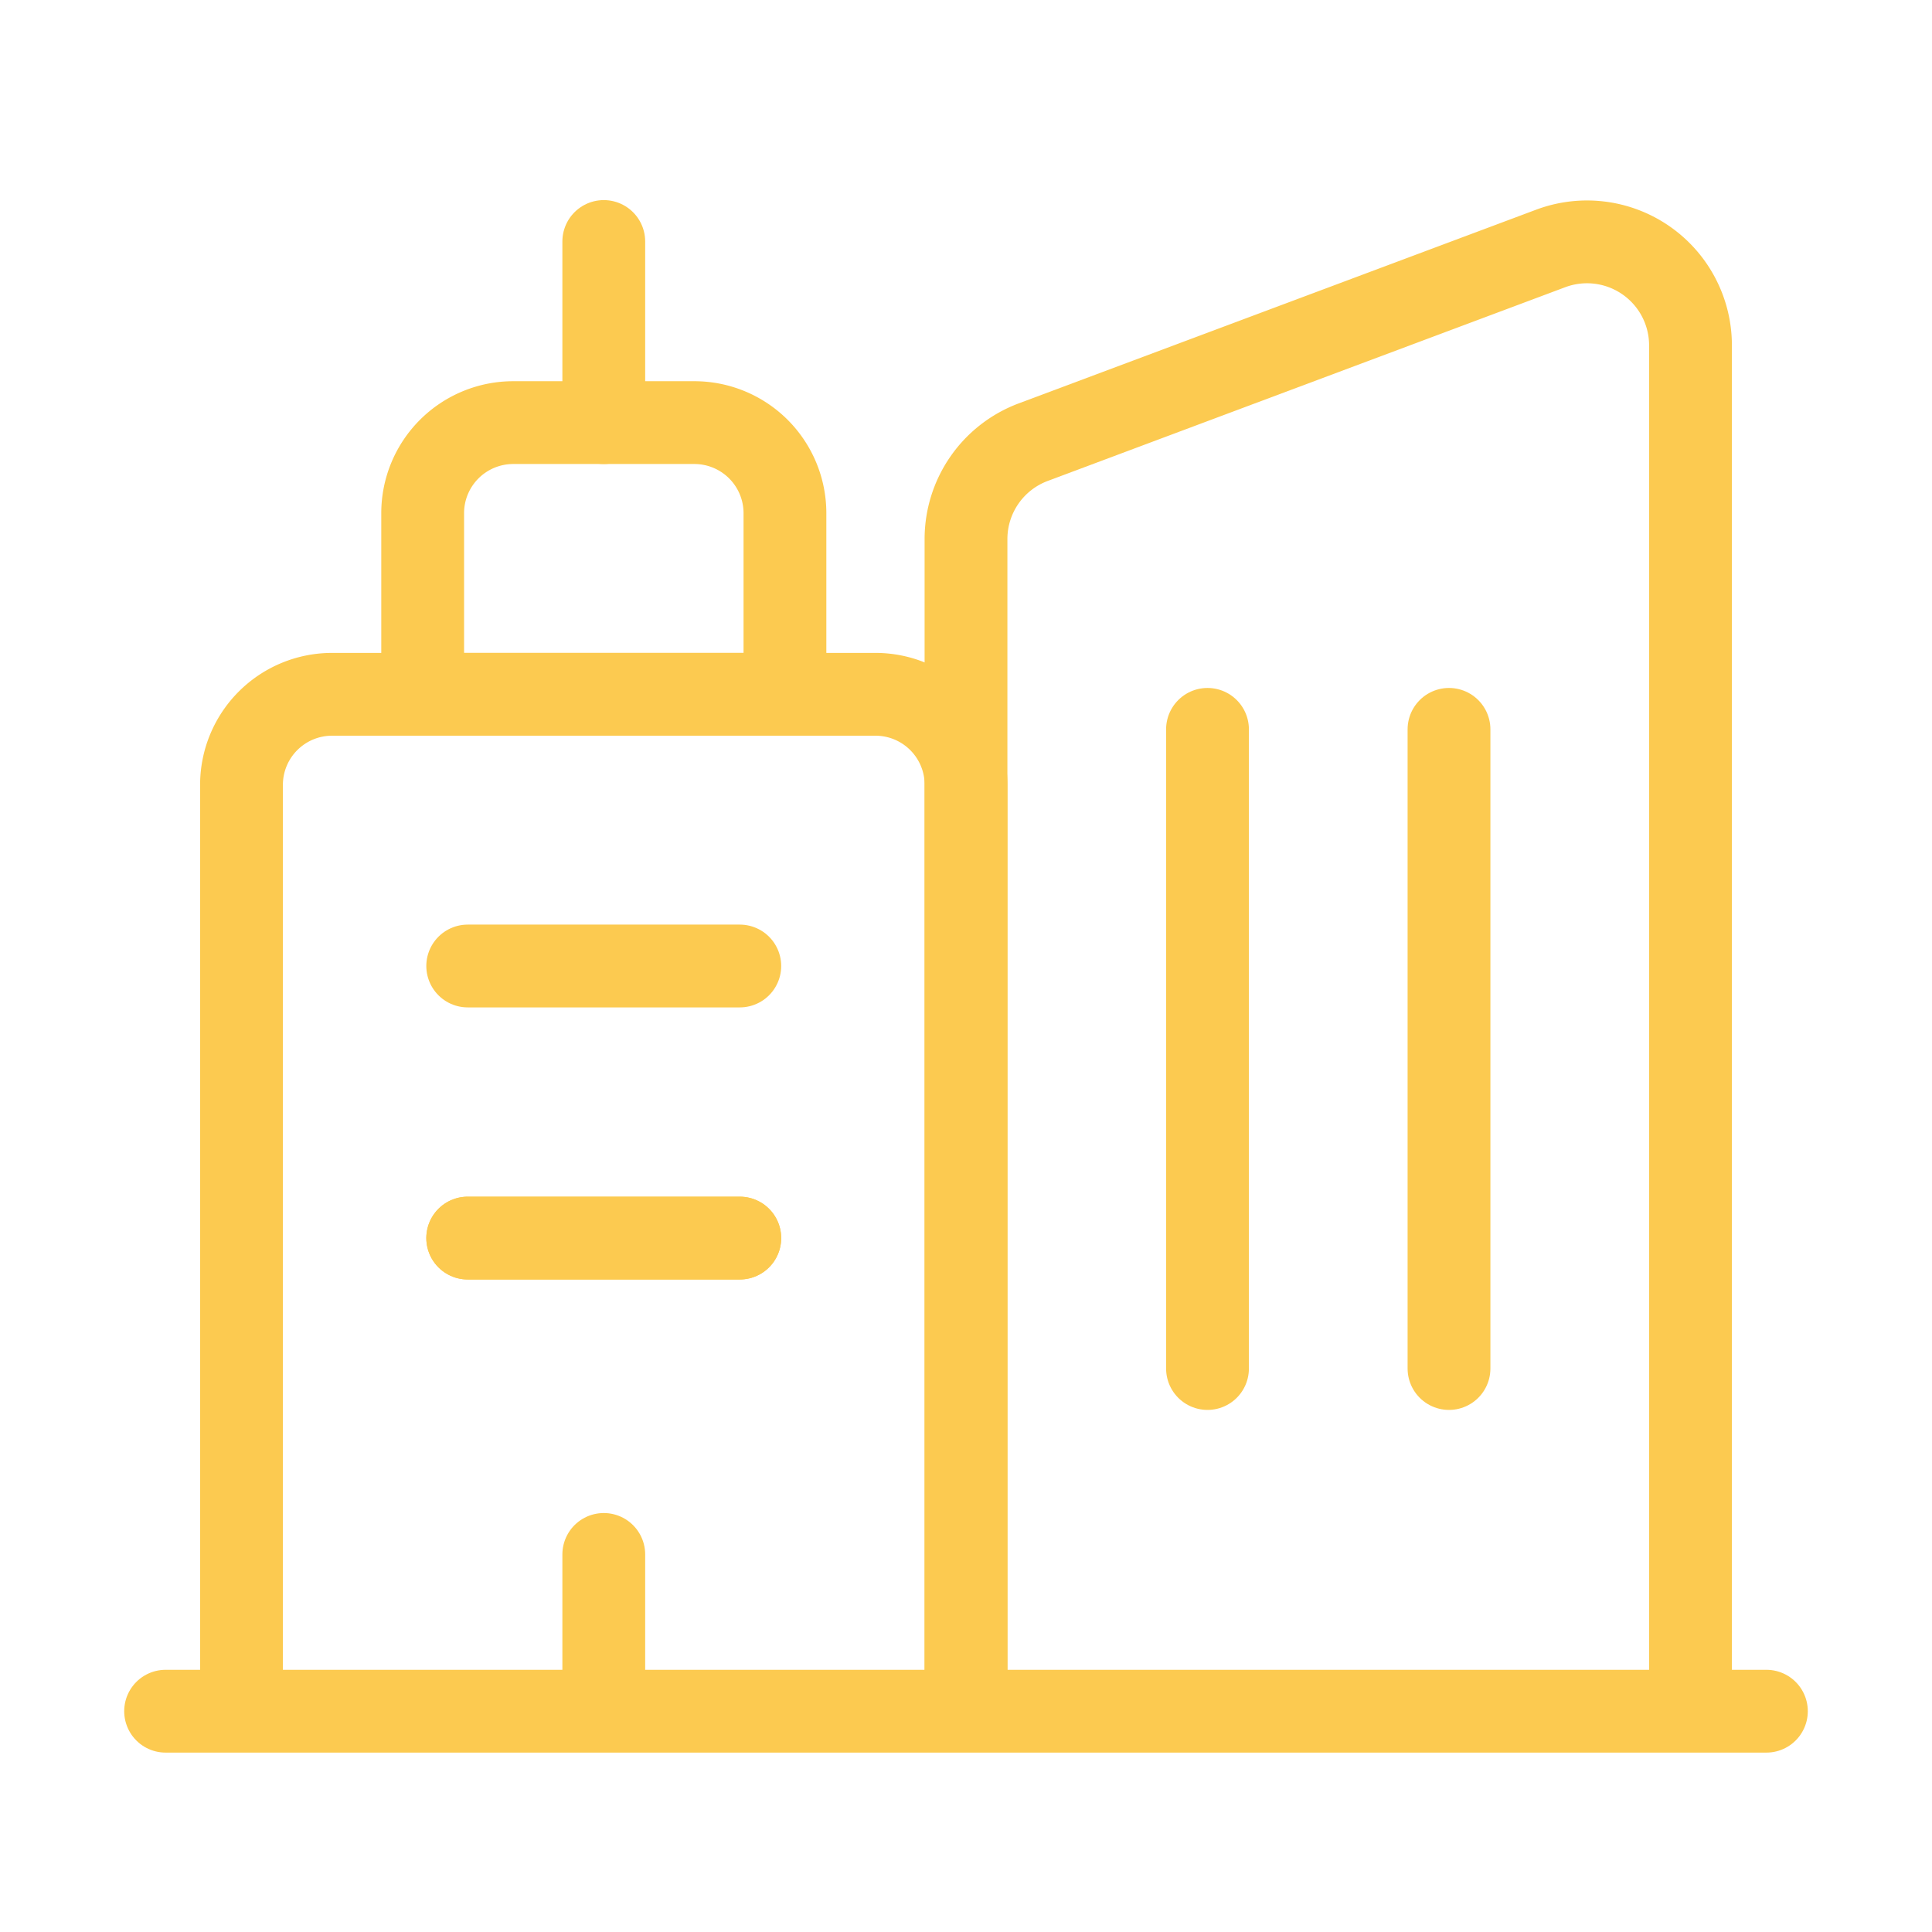 <svg id="modern-building-4" xmlns="http://www.w3.org/2000/svg" width="35" height="35" viewBox="0 0 35 35">
  <g id="Grupo_7893" data-name="Grupo 7893" transform="translate(2.917 4.375)">
    <path id="Caminho_42874" data-name="Caminho 42874" d="M25.125,29.248V4.874h0a1.875,1.875,0,0,0-2.533-1.75l-9.376,3.51h0A1.874,1.874,0,0,0,12,8.393V29.248" transform="translate(2.583 -2.998)" fill="none" stroke="#fcca50" stroke-linecap="round" stroke-linejoin="round" stroke-width="1.5"/>
    <path id="Caminho_42875" data-name="Caminho 42875" d="M6.891,5.25h3.281a1.641,1.641,0,0,1,1.641,1.641v3.281H5.25V6.891h0A1.641,1.641,0,0,1,6.891,5.25Z" transform="translate(-0.51 -1.969)" fill="none" stroke="#fcca50" stroke-linecap="round" stroke-linejoin="round" stroke-width="1.5"/>
    <line id="Linha_76" data-name="Linha 76" y2="3.281" transform="translate(8.021)" fill="none" stroke="#fcca50" stroke-linecap="round" stroke-linejoin="round" stroke-width="1.5"/>
    <path id="Caminho_42876" data-name="Caminho 42876" d="M3,26.672V10.266H3A1.641,1.641,0,0,1,4.641,8.625h9.844a1.641,1.641,0,0,1,1.641,1.641h0V26.672" transform="translate(-1.542 -0.422)" fill="none" stroke="#fcca50" stroke-linecap="round" stroke-linejoin="round" stroke-width="1.5"/>
    <line id="Linha_77" data-name="Linha 77" x2="4.929" transform="translate(5.556 18.054)" fill="none" stroke="#fcca50" stroke-linecap="round" stroke-linejoin="round" stroke-width="1.5"/>
    <line id="Linha_78" data-name="Linha 78" x2="4.929" transform="translate(5.556 18.054)" fill="none" stroke="#fcca50" stroke-linecap="round" stroke-linejoin="round" stroke-width="1.5"/>
    <line id="Linha_79" data-name="Linha 79" x2="4.929" transform="translate(5.556 13.125)" fill="none" stroke="#fcca50" stroke-linecap="round" stroke-linejoin="round" stroke-width="1.5"/>
    <line id="Linha_80" data-name="Linha 80" y2="2.465" transform="translate(8.021 23.785)" fill="none" stroke="#fcca50" stroke-linecap="round" stroke-linejoin="round" stroke-width="1.5"/>
    <line id="Linha_81" data-name="Linha 81" x1="29" transform="translate(0.083 26.625)" fill="none" stroke="#fcca50" stroke-linecap="round" stroke-linejoin="round" stroke-width="1.5"/>
    <line id="Linha_82" data-name="Linha 82" y2="11.579" transform="translate(18.958 8.838)" fill="none" stroke="#fcca50" stroke-linecap="round" stroke-linejoin="round" stroke-width="1.5"/>
    <line id="Linha_83" data-name="Linha 83" y2="11.579" transform="translate(23.333 8.838)" fill="none" stroke="#fcca50" stroke-linecap="round" stroke-linejoin="round" stroke-width="1.5"/>
  </g>
  <rect id="Retângulo_3728" data-name="Retângulo 3728" width="35" height="35" fill="none"/>
</svg>
